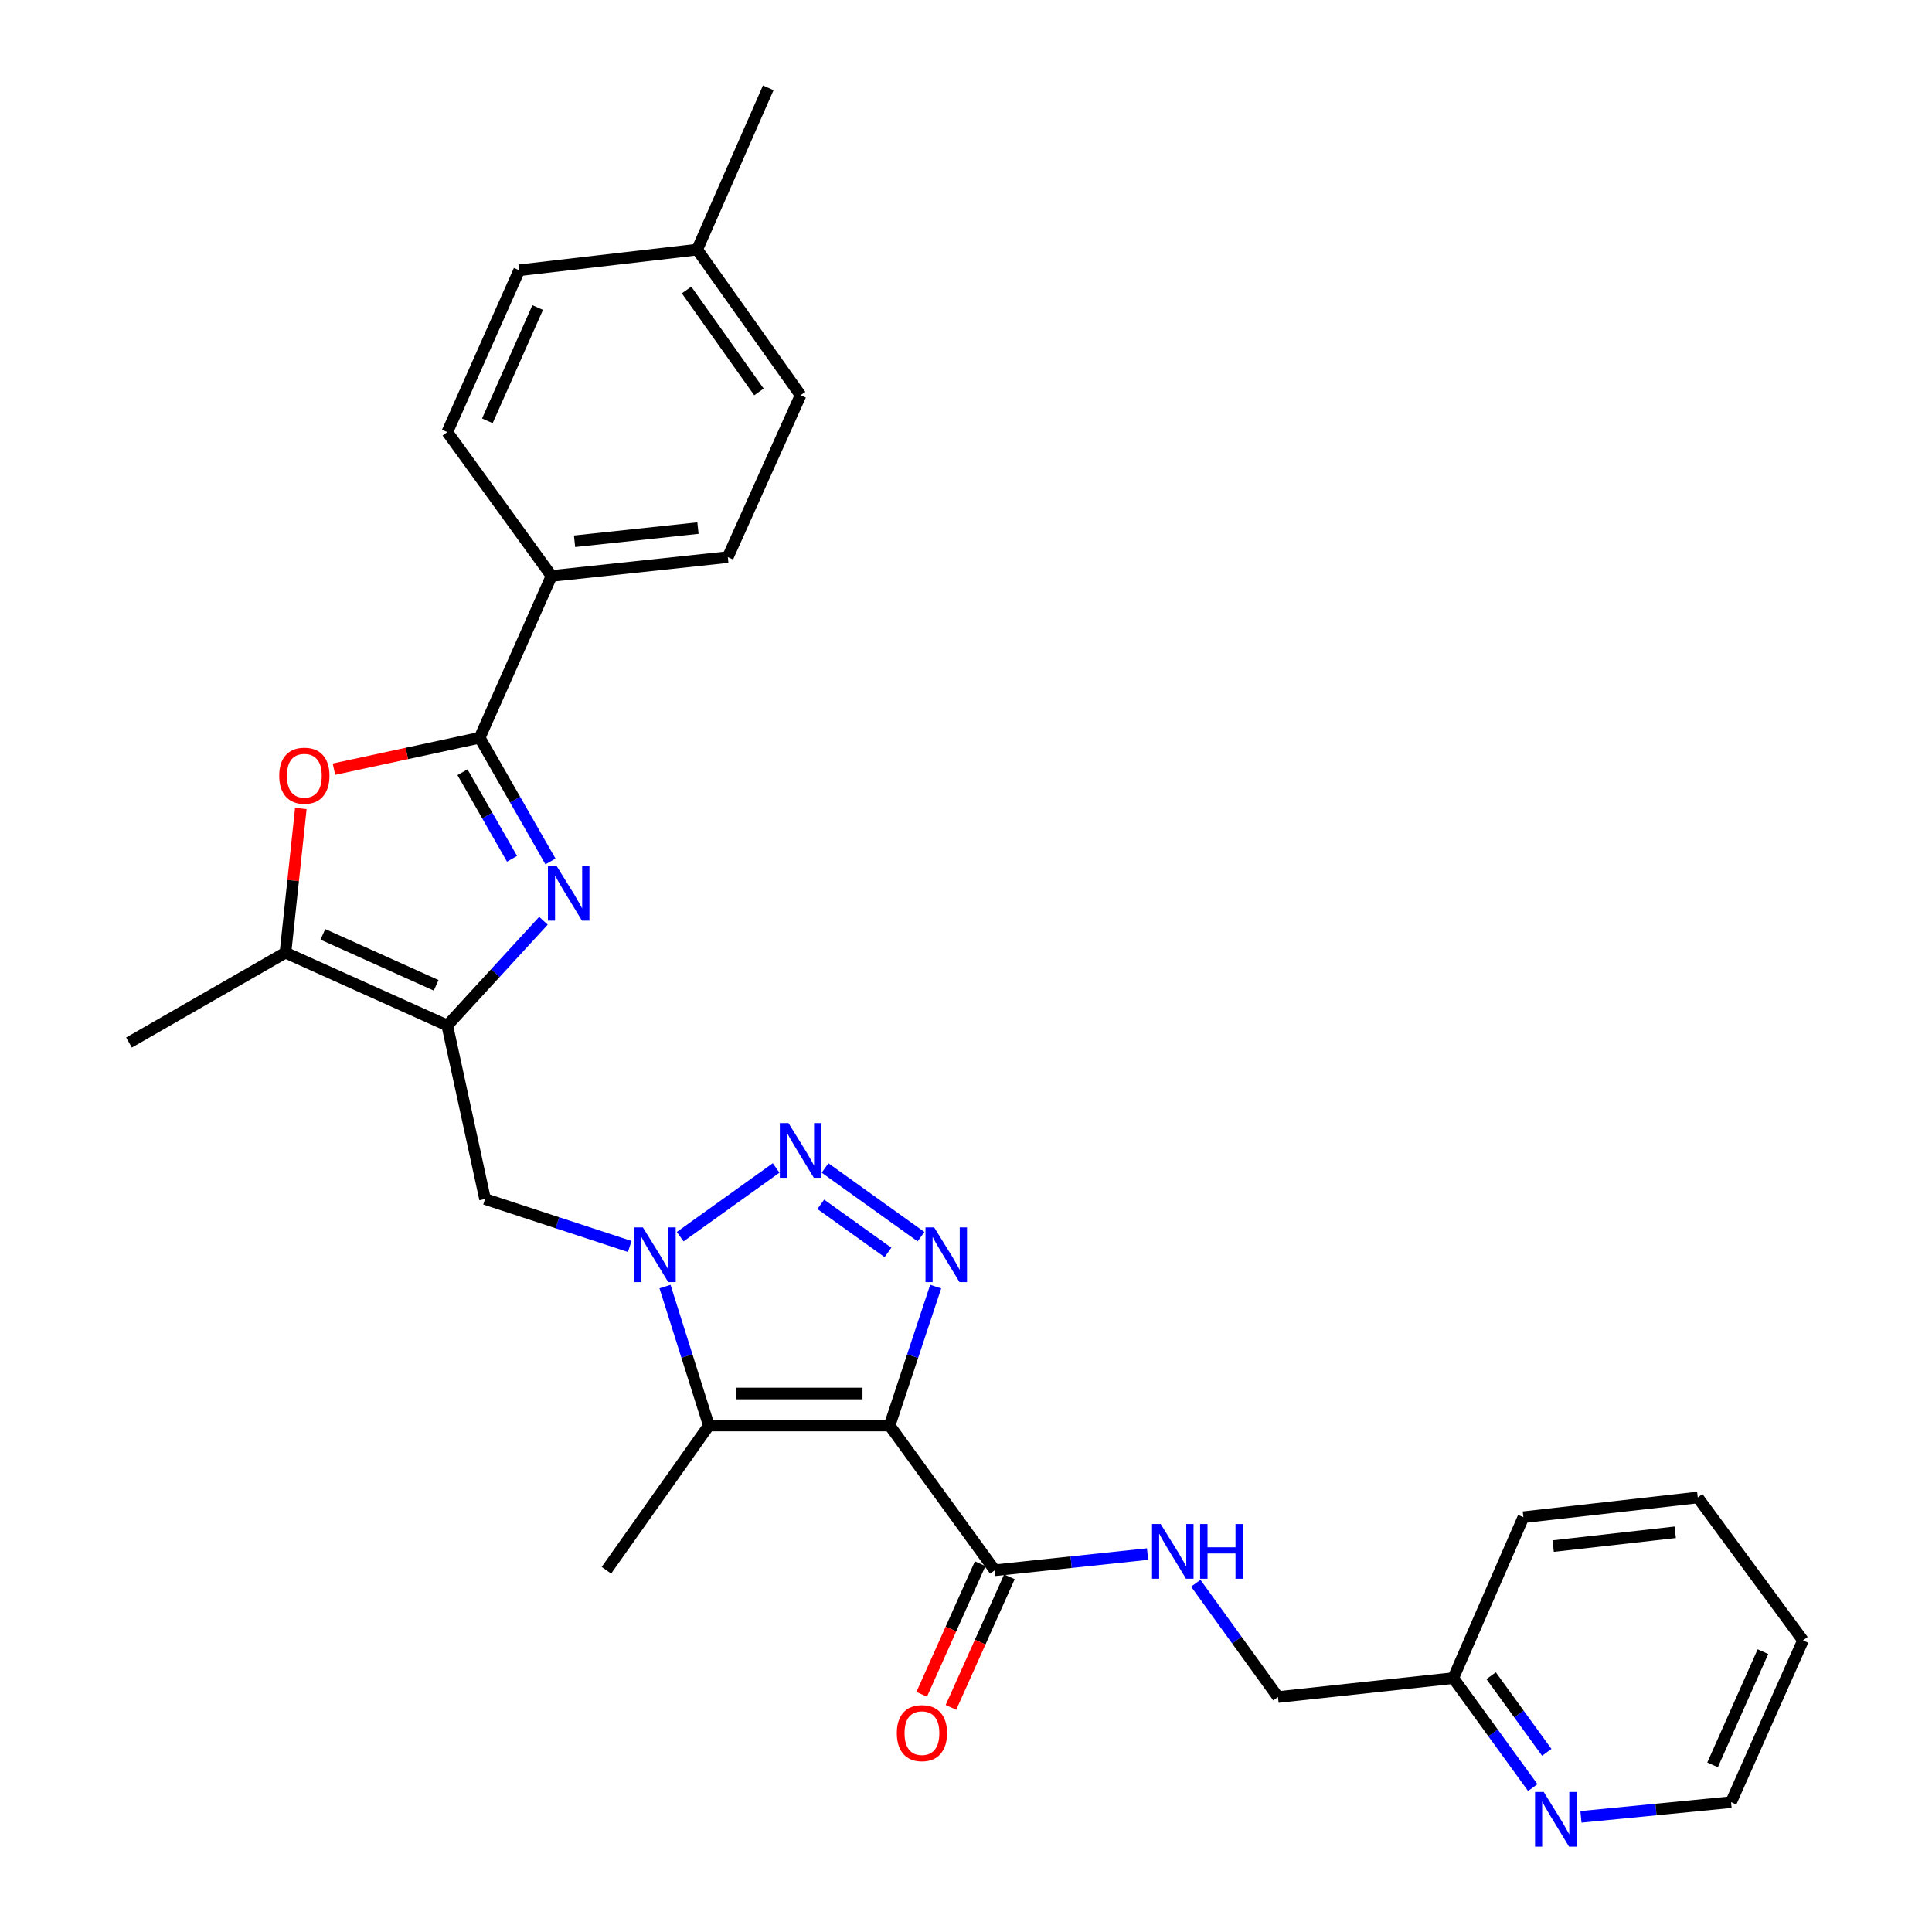 <?xml version='1.0' encoding='iso-8859-1'?>
<svg version='1.1' baseProfile='full'
              xmlns='http://www.w3.org/2000/svg'
                      xmlns:rdkit='http://www.rdkit.org/xml'
                      xmlns:xlink='http://www.w3.org/1999/xlink'
                  xml:space='preserve'
width='1000px' height='1000px' viewBox='0 0 1000 1000'>
<!-- END OF HEADER -->
<rect style='opacity:1.0;fill:#FFFFFF;stroke:none' width='1000' height='1000' x='0' y='0'> </rect>
<path class='bond-1' d='M 460.458,737.856 L 472.385,701.901' style='fill:none;fill-rule:evenodd;stroke:#000000;stroke-width:6px;stroke-linecap:butt;stroke-linejoin:miter;stroke-opacity:1' />
<path class='bond-1' d='M 472.385,701.901 L 484.311,665.945' style='fill:none;fill-rule:evenodd;stroke:#0000FF;stroke-width:6px;stroke-linecap:butt;stroke-linejoin:miter;stroke-opacity:1' />
<path class='bond-3' d='M 460.458,737.856 L 366.907,737.856' style='fill:none;fill-rule:evenodd;stroke:#000000;stroke-width:6px;stroke-linecap:butt;stroke-linejoin:miter;stroke-opacity:1' />
<path class='bond-3' d='M 446.425,721.269 L 380.939,721.269' style='fill:none;fill-rule:evenodd;stroke:#000000;stroke-width:6px;stroke-linecap:butt;stroke-linejoin:miter;stroke-opacity:1' />
<path class='bond-10' d='M 460.458,737.856 L 514.901,812.766' style='fill:none;fill-rule:evenodd;stroke:#000000;stroke-width:6px;stroke-linecap:butt;stroke-linejoin:miter;stroke-opacity:1' />
<path class='bond-0' d='M 344.205,665.934 L 355.556,701.895' style='fill:none;fill-rule:evenodd;stroke:#0000FF;stroke-width:6px;stroke-linecap:butt;stroke-linejoin:miter;stroke-opacity:1' />
<path class='bond-0' d='M 355.556,701.895 L 366.907,737.856' style='fill:none;fill-rule:evenodd;stroke:#000000;stroke-width:6px;stroke-linecap:butt;stroke-linejoin:miter;stroke-opacity:1' />
<path class='bond-9' d='M 325.95,645.174 L 288.502,632.889' style='fill:none;fill-rule:evenodd;stroke:#0000FF;stroke-width:6px;stroke-linecap:butt;stroke-linejoin:miter;stroke-opacity:1' />
<path class='bond-9' d='M 288.502,632.889 L 251.055,620.604' style='fill:none;fill-rule:evenodd;stroke:#000000;stroke-width:6px;stroke-linecap:butt;stroke-linejoin:miter;stroke-opacity:1' />
<path class='bond-29' d='M 352.062,640.103 L 401.726,604.53' style='fill:none;fill-rule:evenodd;stroke:#0000FF;stroke-width:6px;stroke-linecap:butt;stroke-linejoin:miter;stroke-opacity:1' />
<path class='bond-2' d='M 476.722,640.105 L 427.04,604.529' style='fill:none;fill-rule:evenodd;stroke:#0000FF;stroke-width:6px;stroke-linecap:butt;stroke-linejoin:miter;stroke-opacity:1' />
<path class='bond-2' d='M 459.613,648.255 L 424.835,623.351' style='fill:none;fill-rule:evenodd;stroke:#0000FF;stroke-width:6px;stroke-linecap:butt;stroke-linejoin:miter;stroke-opacity:1' />
<path class='bond-19' d='M 366.907,737.856 L 313.874,812.766' style='fill:none;fill-rule:evenodd;stroke:#000000;stroke-width:6px;stroke-linecap:butt;stroke-linejoin:miter;stroke-opacity:1' />
<path class='bond-4' d='M 281.285,476.584 L 256.397,503.68' style='fill:none;fill-rule:evenodd;stroke:#0000FF;stroke-width:6px;stroke-linecap:butt;stroke-linejoin:miter;stroke-opacity:1' />
<path class='bond-4' d='M 256.397,503.68 L 231.51,530.775' style='fill:none;fill-rule:evenodd;stroke:#000000;stroke-width:6px;stroke-linecap:butt;stroke-linejoin:miter;stroke-opacity:1' />
<path class='bond-6' d='M 284.918,445.884 L 266.599,413.872' style='fill:none;fill-rule:evenodd;stroke:#0000FF;stroke-width:6px;stroke-linecap:butt;stroke-linejoin:miter;stroke-opacity:1' />
<path class='bond-6' d='M 266.599,413.872 L 248.281,381.86' style='fill:none;fill-rule:evenodd;stroke:#000000;stroke-width:6px;stroke-linecap:butt;stroke-linejoin:miter;stroke-opacity:1' />
<path class='bond-6' d='M 265.026,444.519 L 252.203,422.11' style='fill:none;fill-rule:evenodd;stroke:#0000FF;stroke-width:6px;stroke-linecap:butt;stroke-linejoin:miter;stroke-opacity:1' />
<path class='bond-6' d='M 252.203,422.11 L 239.38,399.702' style='fill:none;fill-rule:evenodd;stroke:#000000;stroke-width:6px;stroke-linecap:butt;stroke-linejoin:miter;stroke-opacity:1' />
<path class='bond-5' d='M 231.51,530.775 L 251.055,620.604' style='fill:none;fill-rule:evenodd;stroke:#000000;stroke-width:6px;stroke-linecap:butt;stroke-linejoin:miter;stroke-opacity:1' />
<path class='bond-8' d='M 231.51,530.775 L 147.754,493.104' style='fill:none;fill-rule:evenodd;stroke:#000000;stroke-width:6px;stroke-linecap:butt;stroke-linejoin:miter;stroke-opacity:1' />
<path class='bond-8' d='M 225.75,509.997 L 167.121,483.627' style='fill:none;fill-rule:evenodd;stroke:#000000;stroke-width:6px;stroke-linecap:butt;stroke-linejoin:miter;stroke-opacity:1' />
<path class='bond-12' d='M 248.281,381.86 L 285.464,298.113' style='fill:none;fill-rule:evenodd;stroke:#000000;stroke-width:6px;stroke-linecap:butt;stroke-linejoin:miter;stroke-opacity:1' />
<path class='bond-30' d='M 248.281,381.86 L 210.567,389.99' style='fill:none;fill-rule:evenodd;stroke:#000000;stroke-width:6px;stroke-linecap:butt;stroke-linejoin:miter;stroke-opacity:1' />
<path class='bond-30' d='M 210.567,389.99 L 172.852,398.121' style='fill:none;fill-rule:evenodd;stroke:#FF0000;stroke-width:6px;stroke-linecap:butt;stroke-linejoin:miter;stroke-opacity:1' />
<path class='bond-7' d='M 155.711,418.488 L 151.733,455.796' style='fill:none;fill-rule:evenodd;stroke:#FF0000;stroke-width:6px;stroke-linecap:butt;stroke-linejoin:miter;stroke-opacity:1' />
<path class='bond-7' d='M 151.733,455.796 L 147.754,493.104' style='fill:none;fill-rule:evenodd;stroke:#000000;stroke-width:6px;stroke-linecap:butt;stroke-linejoin:miter;stroke-opacity:1' />
<path class='bond-23' d='M 147.754,493.104 L 66.772,539.613' style='fill:none;fill-rule:evenodd;stroke:#000000;stroke-width:6px;stroke-linecap:butt;stroke-linejoin:miter;stroke-opacity:1' />
<path class='bond-11' d='M 514.901,812.766 L 554.439,808.574' style='fill:none;fill-rule:evenodd;stroke:#000000;stroke-width:6px;stroke-linecap:butt;stroke-linejoin:miter;stroke-opacity:1' />
<path class='bond-11' d='M 554.439,808.574 L 593.977,804.382' style='fill:none;fill-rule:evenodd;stroke:#0000FF;stroke-width:6px;stroke-linecap:butt;stroke-linejoin:miter;stroke-opacity:1' />
<path class='bond-14' d='M 507.331,809.376 L 492.2,843.171' style='fill:none;fill-rule:evenodd;stroke:#000000;stroke-width:6px;stroke-linecap:butt;stroke-linejoin:miter;stroke-opacity:1' />
<path class='bond-14' d='M 492.2,843.171 L 477.068,876.966' style='fill:none;fill-rule:evenodd;stroke:#FF0000;stroke-width:6px;stroke-linecap:butt;stroke-linejoin:miter;stroke-opacity:1' />
<path class='bond-14' d='M 522.47,816.155 L 507.339,849.95' style='fill:none;fill-rule:evenodd;stroke:#000000;stroke-width:6px;stroke-linecap:butt;stroke-linejoin:miter;stroke-opacity:1' />
<path class='bond-14' d='M 507.339,849.95 L 492.207,883.745' style='fill:none;fill-rule:evenodd;stroke:#FF0000;stroke-width:6px;stroke-linecap:butt;stroke-linejoin:miter;stroke-opacity:1' />
<path class='bond-17' d='M 618.94,819.483 L 640.212,848.934' style='fill:none;fill-rule:evenodd;stroke:#0000FF;stroke-width:6px;stroke-linecap:butt;stroke-linejoin:miter;stroke-opacity:1' />
<path class='bond-17' d='M 640.212,848.934 L 661.485,878.386' style='fill:none;fill-rule:evenodd;stroke:#000000;stroke-width:6px;stroke-linecap:butt;stroke-linejoin:miter;stroke-opacity:1' />
<path class='bond-15' d='M 285.464,298.113 L 376.712,288.355' style='fill:none;fill-rule:evenodd;stroke:#000000;stroke-width:6px;stroke-linecap:butt;stroke-linejoin:miter;stroke-opacity:1' />
<path class='bond-15' d='M 297.387,280.156 L 361.261,273.325' style='fill:none;fill-rule:evenodd;stroke:#000000;stroke-width:6px;stroke-linecap:butt;stroke-linejoin:miter;stroke-opacity:1' />
<path class='bond-16' d='M 285.464,298.113 L 231.51,223.656' style='fill:none;fill-rule:evenodd;stroke:#000000;stroke-width:6px;stroke-linecap:butt;stroke-linejoin:miter;stroke-opacity:1' />
<path class='bond-13' d='M 793.355,925.257 L 772.781,896.924' style='fill:none;fill-rule:evenodd;stroke:#0000FF;stroke-width:6px;stroke-linecap:butt;stroke-linejoin:miter;stroke-opacity:1' />
<path class='bond-13' d='M 772.781,896.924 L 752.207,868.591' style='fill:none;fill-rule:evenodd;stroke:#000000;stroke-width:6px;stroke-linecap:butt;stroke-linejoin:miter;stroke-opacity:1' />
<path class='bond-13' d='M 800.605,907.011 L 786.203,887.178' style='fill:none;fill-rule:evenodd;stroke:#0000FF;stroke-width:6px;stroke-linecap:butt;stroke-linejoin:miter;stroke-opacity:1' />
<path class='bond-13' d='M 786.203,887.178 L 771.801,867.344' style='fill:none;fill-rule:evenodd;stroke:#000000;stroke-width:6px;stroke-linecap:butt;stroke-linejoin:miter;stroke-opacity:1' />
<path class='bond-24' d='M 818.295,940.402 L 857.143,936.601' style='fill:none;fill-rule:evenodd;stroke:#0000FF;stroke-width:6px;stroke-linecap:butt;stroke-linejoin:miter;stroke-opacity:1' />
<path class='bond-24' d='M 857.143,936.601 L 895.99,932.801' style='fill:none;fill-rule:evenodd;stroke:#000000;stroke-width:6px;stroke-linecap:butt;stroke-linejoin:miter;stroke-opacity:1' />
<path class='bond-21' d='M 376.712,288.355 L 414.383,204.571' style='fill:none;fill-rule:evenodd;stroke:#000000;stroke-width:6px;stroke-linecap:butt;stroke-linejoin:miter;stroke-opacity:1' />
<path class='bond-20' d='M 231.51,223.656 L 268.729,139.891' style='fill:none;fill-rule:evenodd;stroke:#000000;stroke-width:6px;stroke-linecap:butt;stroke-linejoin:miter;stroke-opacity:1' />
<path class='bond-20' d='M 252.251,217.826 L 278.305,159.191' style='fill:none;fill-rule:evenodd;stroke:#000000;stroke-width:6px;stroke-linecap:butt;stroke-linejoin:miter;stroke-opacity:1' />
<path class='bond-18' d='M 661.485,878.386 L 752.207,868.591' style='fill:none;fill-rule:evenodd;stroke:#000000;stroke-width:6px;stroke-linecap:butt;stroke-linejoin:miter;stroke-opacity:1' />
<path class='bond-25' d='M 752.207,868.591 L 788.505,785.305' style='fill:none;fill-rule:evenodd;stroke:#000000;stroke-width:6px;stroke-linecap:butt;stroke-linejoin:miter;stroke-opacity:1' />
<path class='bond-22' d='M 268.729,139.891 L 360.862,129.192' style='fill:none;fill-rule:evenodd;stroke:#000000;stroke-width:6px;stroke-linecap:butt;stroke-linejoin:miter;stroke-opacity:1' />
<path class='bond-32' d='M 414.383,204.571 L 360.862,129.192' style='fill:none;fill-rule:evenodd;stroke:#000000;stroke-width:6px;stroke-linecap:butt;stroke-linejoin:miter;stroke-opacity:1' />
<path class='bond-32' d='M 392.83,202.867 L 355.365,150.102' style='fill:none;fill-rule:evenodd;stroke:#000000;stroke-width:6px;stroke-linecap:butt;stroke-linejoin:miter;stroke-opacity:1' />
<path class='bond-26' d='M 360.862,129.192 L 397.648,45.455' style='fill:none;fill-rule:evenodd;stroke:#000000;stroke-width:6px;stroke-linecap:butt;stroke-linejoin:miter;stroke-opacity:1' />
<path class='bond-31' d='M 895.99,932.801 L 933.228,849.073' style='fill:none;fill-rule:evenodd;stroke:#000000;stroke-width:6px;stroke-linecap:butt;stroke-linejoin:miter;stroke-opacity:1' />
<path class='bond-31' d='M 886.42,913.501 L 912.487,854.892' style='fill:none;fill-rule:evenodd;stroke:#000000;stroke-width:6px;stroke-linecap:butt;stroke-linejoin:miter;stroke-opacity:1' />
<path class='bond-28' d='M 788.505,785.305 L 878.767,775.094' style='fill:none;fill-rule:evenodd;stroke:#000000;stroke-width:6px;stroke-linecap:butt;stroke-linejoin:miter;stroke-opacity:1' />
<path class='bond-28' d='M 803.909,800.255 L 867.092,793.108' style='fill:none;fill-rule:evenodd;stroke:#000000;stroke-width:6px;stroke-linecap:butt;stroke-linejoin:miter;stroke-opacity:1' />
<path class='bond-27' d='M 933.228,849.073 L 878.767,775.094' style='fill:none;fill-rule:evenodd;stroke:#000000;stroke-width:6px;stroke-linecap:butt;stroke-linejoin:miter;stroke-opacity:1' />
<path  class='atom-1' d='M 332.744 635.296
L 342.024 650.296
Q 342.944 651.776, 344.424 654.456
Q 345.904 657.136, 345.984 657.296
L 345.984 635.296
L 349.744 635.296
L 349.744 663.616
L 345.864 663.616
L 335.904 647.216
Q 334.744 645.296, 333.504 643.096
Q 332.304 640.896, 331.944 640.216
L 331.944 663.616
L 328.264 663.616
L 328.264 635.296
L 332.744 635.296
' fill='#0000FF'/>
<path  class='atom-2' d='M 483.52 635.296
L 492.8 650.296
Q 493.72 651.776, 495.2 654.456
Q 496.68 657.136, 496.76 657.296
L 496.76 635.296
L 500.52 635.296
L 500.52 663.616
L 496.64 663.616
L 486.68 647.216
Q 485.52 645.296, 484.28 643.096
Q 483.08 640.896, 482.72 640.216
L 482.72 663.616
L 479.04 663.616
L 479.04 635.296
L 483.52 635.296
' fill='#0000FF'/>
<path  class='atom-3' d='M 408.123 581.305
L 417.403 596.305
Q 418.323 597.785, 419.803 600.465
Q 421.283 603.145, 421.363 603.305
L 421.363 581.305
L 425.123 581.305
L 425.123 609.625
L 421.243 609.625
L 411.283 593.225
Q 410.123 591.305, 408.883 589.105
Q 407.683 586.905, 407.323 586.225
L 407.323 609.625
L 403.643 609.625
L 403.643 581.305
L 408.123 581.305
' fill='#0000FF'/>
<path  class='atom-5' d='M 288.087 448.203
L 297.367 463.203
Q 298.287 464.683, 299.767 467.363
Q 301.247 470.043, 301.327 470.203
L 301.327 448.203
L 305.087 448.203
L 305.087 476.523
L 301.207 476.523
L 291.247 460.123
Q 290.087 458.203, 288.847 456.003
Q 287.647 453.803, 287.287 453.123
L 287.287 476.523
L 283.607 476.523
L 283.607 448.203
L 288.087 448.203
' fill='#0000FF'/>
<path  class='atom-8' d='M 144.531 401.503
Q 144.531 394.703, 147.891 390.903
Q 151.251 387.103, 157.531 387.103
Q 163.811 387.103, 167.171 390.903
Q 170.531 394.703, 170.531 401.503
Q 170.531 408.383, 167.131 412.303
Q 163.731 416.183, 157.531 416.183
Q 151.291 416.183, 147.891 412.303
Q 144.531 408.423, 144.531 401.503
M 157.531 412.983
Q 161.851 412.983, 164.171 410.103
Q 166.531 407.183, 166.531 401.503
Q 166.531 395.943, 164.171 393.143
Q 161.851 390.303, 157.531 390.303
Q 153.211 390.303, 150.851 393.103
Q 148.531 395.903, 148.531 401.503
Q 148.531 407.223, 150.851 410.103
Q 153.211 412.983, 157.531 412.983
' fill='#FF0000'/>
<path  class='atom-12' d='M 600.773 788.838
L 610.053 803.838
Q 610.973 805.318, 612.453 807.998
Q 613.933 810.678, 614.013 810.838
L 614.013 788.838
L 617.773 788.838
L 617.773 817.158
L 613.893 817.158
L 603.933 800.758
Q 602.773 798.838, 601.533 796.638
Q 600.333 794.438, 599.973 793.758
L 599.973 817.158
L 596.293 817.158
L 596.293 788.838
L 600.773 788.838
' fill='#0000FF'/>
<path  class='atom-12' d='M 621.173 788.838
L 625.013 788.838
L 625.013 800.878
L 639.493 800.878
L 639.493 788.838
L 643.333 788.838
L 643.333 817.158
L 639.493 817.158
L 639.493 804.078
L 625.013 804.078
L 625.013 817.158
L 621.173 817.158
L 621.173 788.838
' fill='#0000FF'/>
<path  class='atom-14' d='M 799.017 927.515
L 808.297 942.515
Q 809.217 943.995, 810.697 946.675
Q 812.177 949.355, 812.257 949.515
L 812.257 927.515
L 816.017 927.515
L 816.017 955.835
L 812.137 955.835
L 802.177 939.435
Q 801.017 937.515, 799.777 935.315
Q 798.577 933.115, 798.217 932.435
L 798.217 955.835
L 794.537 955.835
L 794.537 927.515
L 799.017 927.515
' fill='#0000FF'/>
<path  class='atom-15' d='M 464.193 897.062
Q 464.193 890.262, 467.553 886.462
Q 470.913 882.662, 477.193 882.662
Q 483.473 882.662, 486.833 886.462
Q 490.193 890.262, 490.193 897.062
Q 490.193 903.942, 486.793 907.862
Q 483.393 911.742, 477.193 911.742
Q 470.953 911.742, 467.553 907.862
Q 464.193 903.982, 464.193 897.062
M 477.193 908.542
Q 481.513 908.542, 483.833 905.662
Q 486.193 902.742, 486.193 897.062
Q 486.193 891.502, 483.833 888.702
Q 481.513 885.862, 477.193 885.862
Q 472.873 885.862, 470.513 888.662
Q 468.193 891.462, 468.193 897.062
Q 468.193 902.782, 470.513 905.662
Q 472.873 908.542, 477.193 908.542
' fill='#FF0000'/>
</svg>
